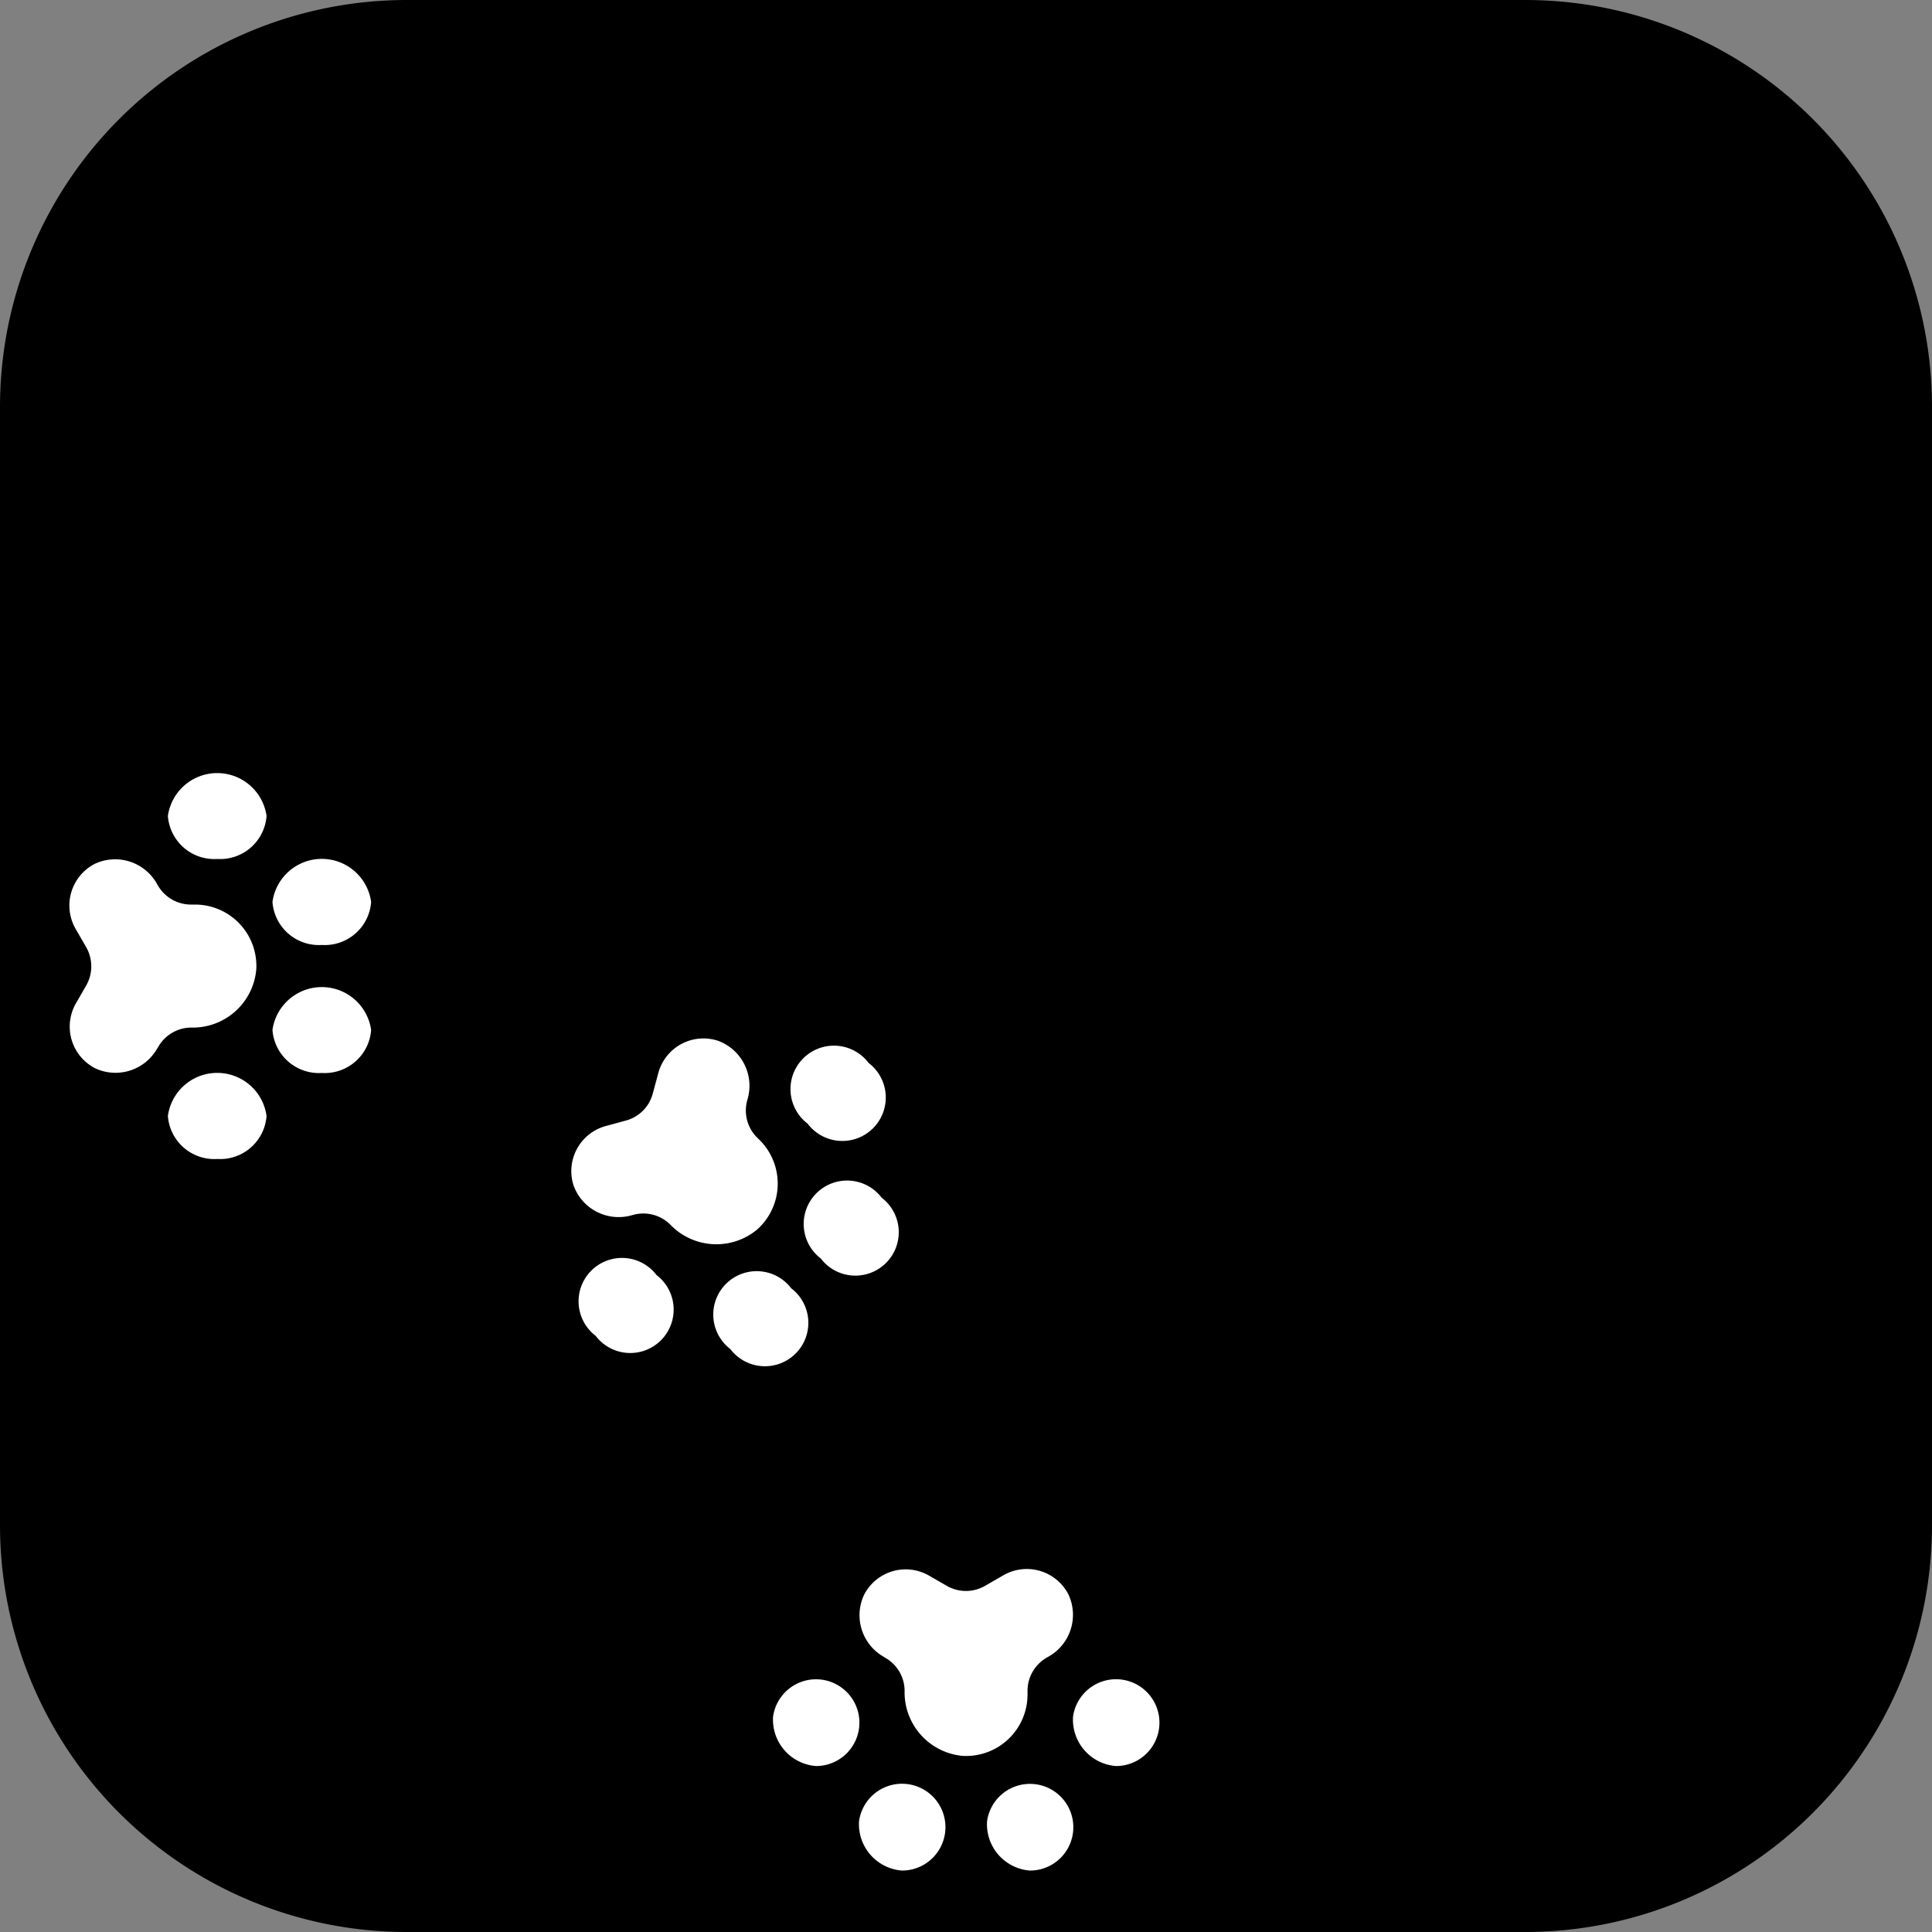 <svg xmlns="http://www.w3.org/2000/svg" xmlns:xlink="http://www.w3.org/1999/xlink" width="60" height="60" viewBox="0 0 60 60">
  <rect x="0" y="0" width="60" height="60" fill="#808080" stroke="none"/>
  <defs>
    <clipPath id="clip-_02">
      <rect width="60" height="60"/>
    </clipPath>
  </defs>
  <g id="_02" data-name="02" clip-path="url(#clip-_02)">
    <g id="グループ_911" data-name="グループ 911" transform="translate(-2350.763 1303)">
      <path id="パス_511" data-name="パス 511" d="M12.633,0H47.37A12.63,12.63,0,0,1,60,12.63V47.367A12.633,12.633,0,0,1,47.367,60H12.633A12.633,12.633,0,0,1,0,47.367V12.633A12.633,12.633,0,0,1,12.633,0Z" transform="translate(2350.763 -1303)"/>
      <path id="パス_380" data-name="パス 380" d="M31.62,13.372a1.445,1.445,0,0,1-1.532-1.335,1.547,1.547,0,0,1,3.064,0,1.445,1.445,0,0,1-1.532,1.335" transform="translate(2325.889 -1289.696)" fill="#fff"/>
      <path id="パス_381" data-name="パス 381" d="M31.62,17.527a1.445,1.445,0,0,1-1.532-1.335,1.546,1.546,0,0,1,3.064,0,1.445,1.445,0,0,1-1.532,1.335" transform="translate(2325.889 -1284.534)" fill="#fff"/>
      <path id="パス_382" data-name="パス 382" d="M33.068,16.335A1.445,1.445,0,0,1,31.536,15,1.547,1.547,0,0,1,34.6,15a1.445,1.445,0,0,1-1.532,1.335" transform="translate(2327.689 -1286.013)" fill="#fff"/>
      <path id="パス_383" data-name="パス 383" d="M33.068,14.564a1.445,1.445,0,0,1-1.532-1.335,1.546,1.546,0,0,1,3.064,0,1.445,1.445,0,0,1-1.532,1.335" transform="translate(2327.689 -1288.217)" fill="#fff"/>
      <path id="パス_384" data-name="パス 384" d="M31.463,17.76l.022-.038a1.184,1.184,0,0,1,1.027-.594,1.978,1.978,0,0,0,2.014-1.808,1.906,1.906,0,0,0-1.9-2.012H32.5a1.188,1.188,0,0,1-1.03-.594l-.022-.038a1.488,1.488,0,0,0-1.936-.633,1.455,1.455,0,0,0-.6,2.014l.334.579a1.2,1.2,0,0,1,0,1.182l-.323.561a1.455,1.455,0,0,0,.6,2.014,1.49,1.49,0,0,0,1.936-.633" transform="translate(2324.196 -1288.216)" fill="#fff"/>
      <path id="パス_385" data-name="パス 385" d="M39.22,16.879A1.349,1.349,0,1,1,41.11,14.99a1.349,1.349,0,1,1-1.891,1.889" transform="translate(2336.628 -1284.98)" fill="#fff"/>
      <path id="パス_386" data-name="パス 386" d="M36.284,19.815a1.348,1.348,0,1,1,1.889-1.889,1.348,1.348,0,1,1-1.889,1.889" transform="translate(2332.979 -1281.328)" fill="#fff"/>
      <path id="パス_387" data-name="パス 387" d="M38.149,20a1.348,1.348,0,1,1,1.889-1.889A1.348,1.348,0,1,1,38.149,20" transform="translate(2335.297 -1281.102)" fill="#fff"/>
      <path id="パス_388" data-name="パス 388" d="M39.4,18.744a1.348,1.348,0,1,1,1.889-1.889A1.348,1.348,0,1,1,39.4,18.744" transform="translate(2336.854 -1282.66)" fill="#fff"/>
      <path id="パス_389" data-name="パス 389" d="M37.561,19.867l.043-.011a1.186,1.186,0,0,1,1.146.307,1.982,1.982,0,0,0,2.7.146,1.912,1.912,0,0,0,.076-2.772l-.085-.083a1.182,1.182,0,0,1-.305-1.148l.011-.04a1.489,1.489,0,0,0-.924-1.817,1.451,1.451,0,0,0-1.846,1l-.175.646a1.179,1.179,0,0,1-.834.834l-.624.17a1.451,1.451,0,0,0-1,1.846,1.488,1.488,0,0,0,1.817.922" transform="translate(2332.832 -1285.129)" fill="#fff"/>
      <path id="パス_390" data-name="パス 390" d="M42.62,24.619a1.348,1.348,0,1,1,1.337,1.53,1.445,1.445,0,0,1-1.337-1.53" transform="translate(2341.467 -1274.303)" fill="#fff"/>
      <path id="パス_391" data-name="パス 391" d="M38.467,24.619a1.347,1.347,0,1,1,1.337,1.53,1.445,1.445,0,0,1-1.337-1.53" transform="translate(2336.304 -1274.303)" fill="#fff"/>
      <path id="パス_392" data-name="パス 392" d="M39.657,26.066a1.348,1.348,0,1,1,1.337,1.53,1.445,1.445,0,0,1-1.337-1.53" transform="translate(2337.784 -1272.504)" fill="#fff"/>
      <path id="パス_393" data-name="パス 393" d="M41.43,26.066a1.346,1.346,0,1,1,1.335,1.53,1.443,1.443,0,0,1-1.335-1.53" transform="translate(2339.987 -1272.504)" fill="#fff"/>
      <path id="パス_394" data-name="パス 394" d="M40.439,24.462l.038.022a1.184,1.184,0,0,1,.594,1.027,1.983,1.983,0,0,0,1.808,2.016,1.909,1.909,0,0,0,2.01-1.907V25.5a1.189,1.189,0,0,1,.6-1.027l.038-.022a1.489,1.489,0,0,0,.633-1.936,1.453,1.453,0,0,0-2.016-.6l-.576.332a1.188,1.188,0,0,1-1.184,0l-.558-.321a1.451,1.451,0,0,0-2.014.6,1.487,1.487,0,0,0,.633,1.936" transform="translate(2337.785 -1275.996)" fill="#fff"/>
    </g>
  </g>
</svg>
